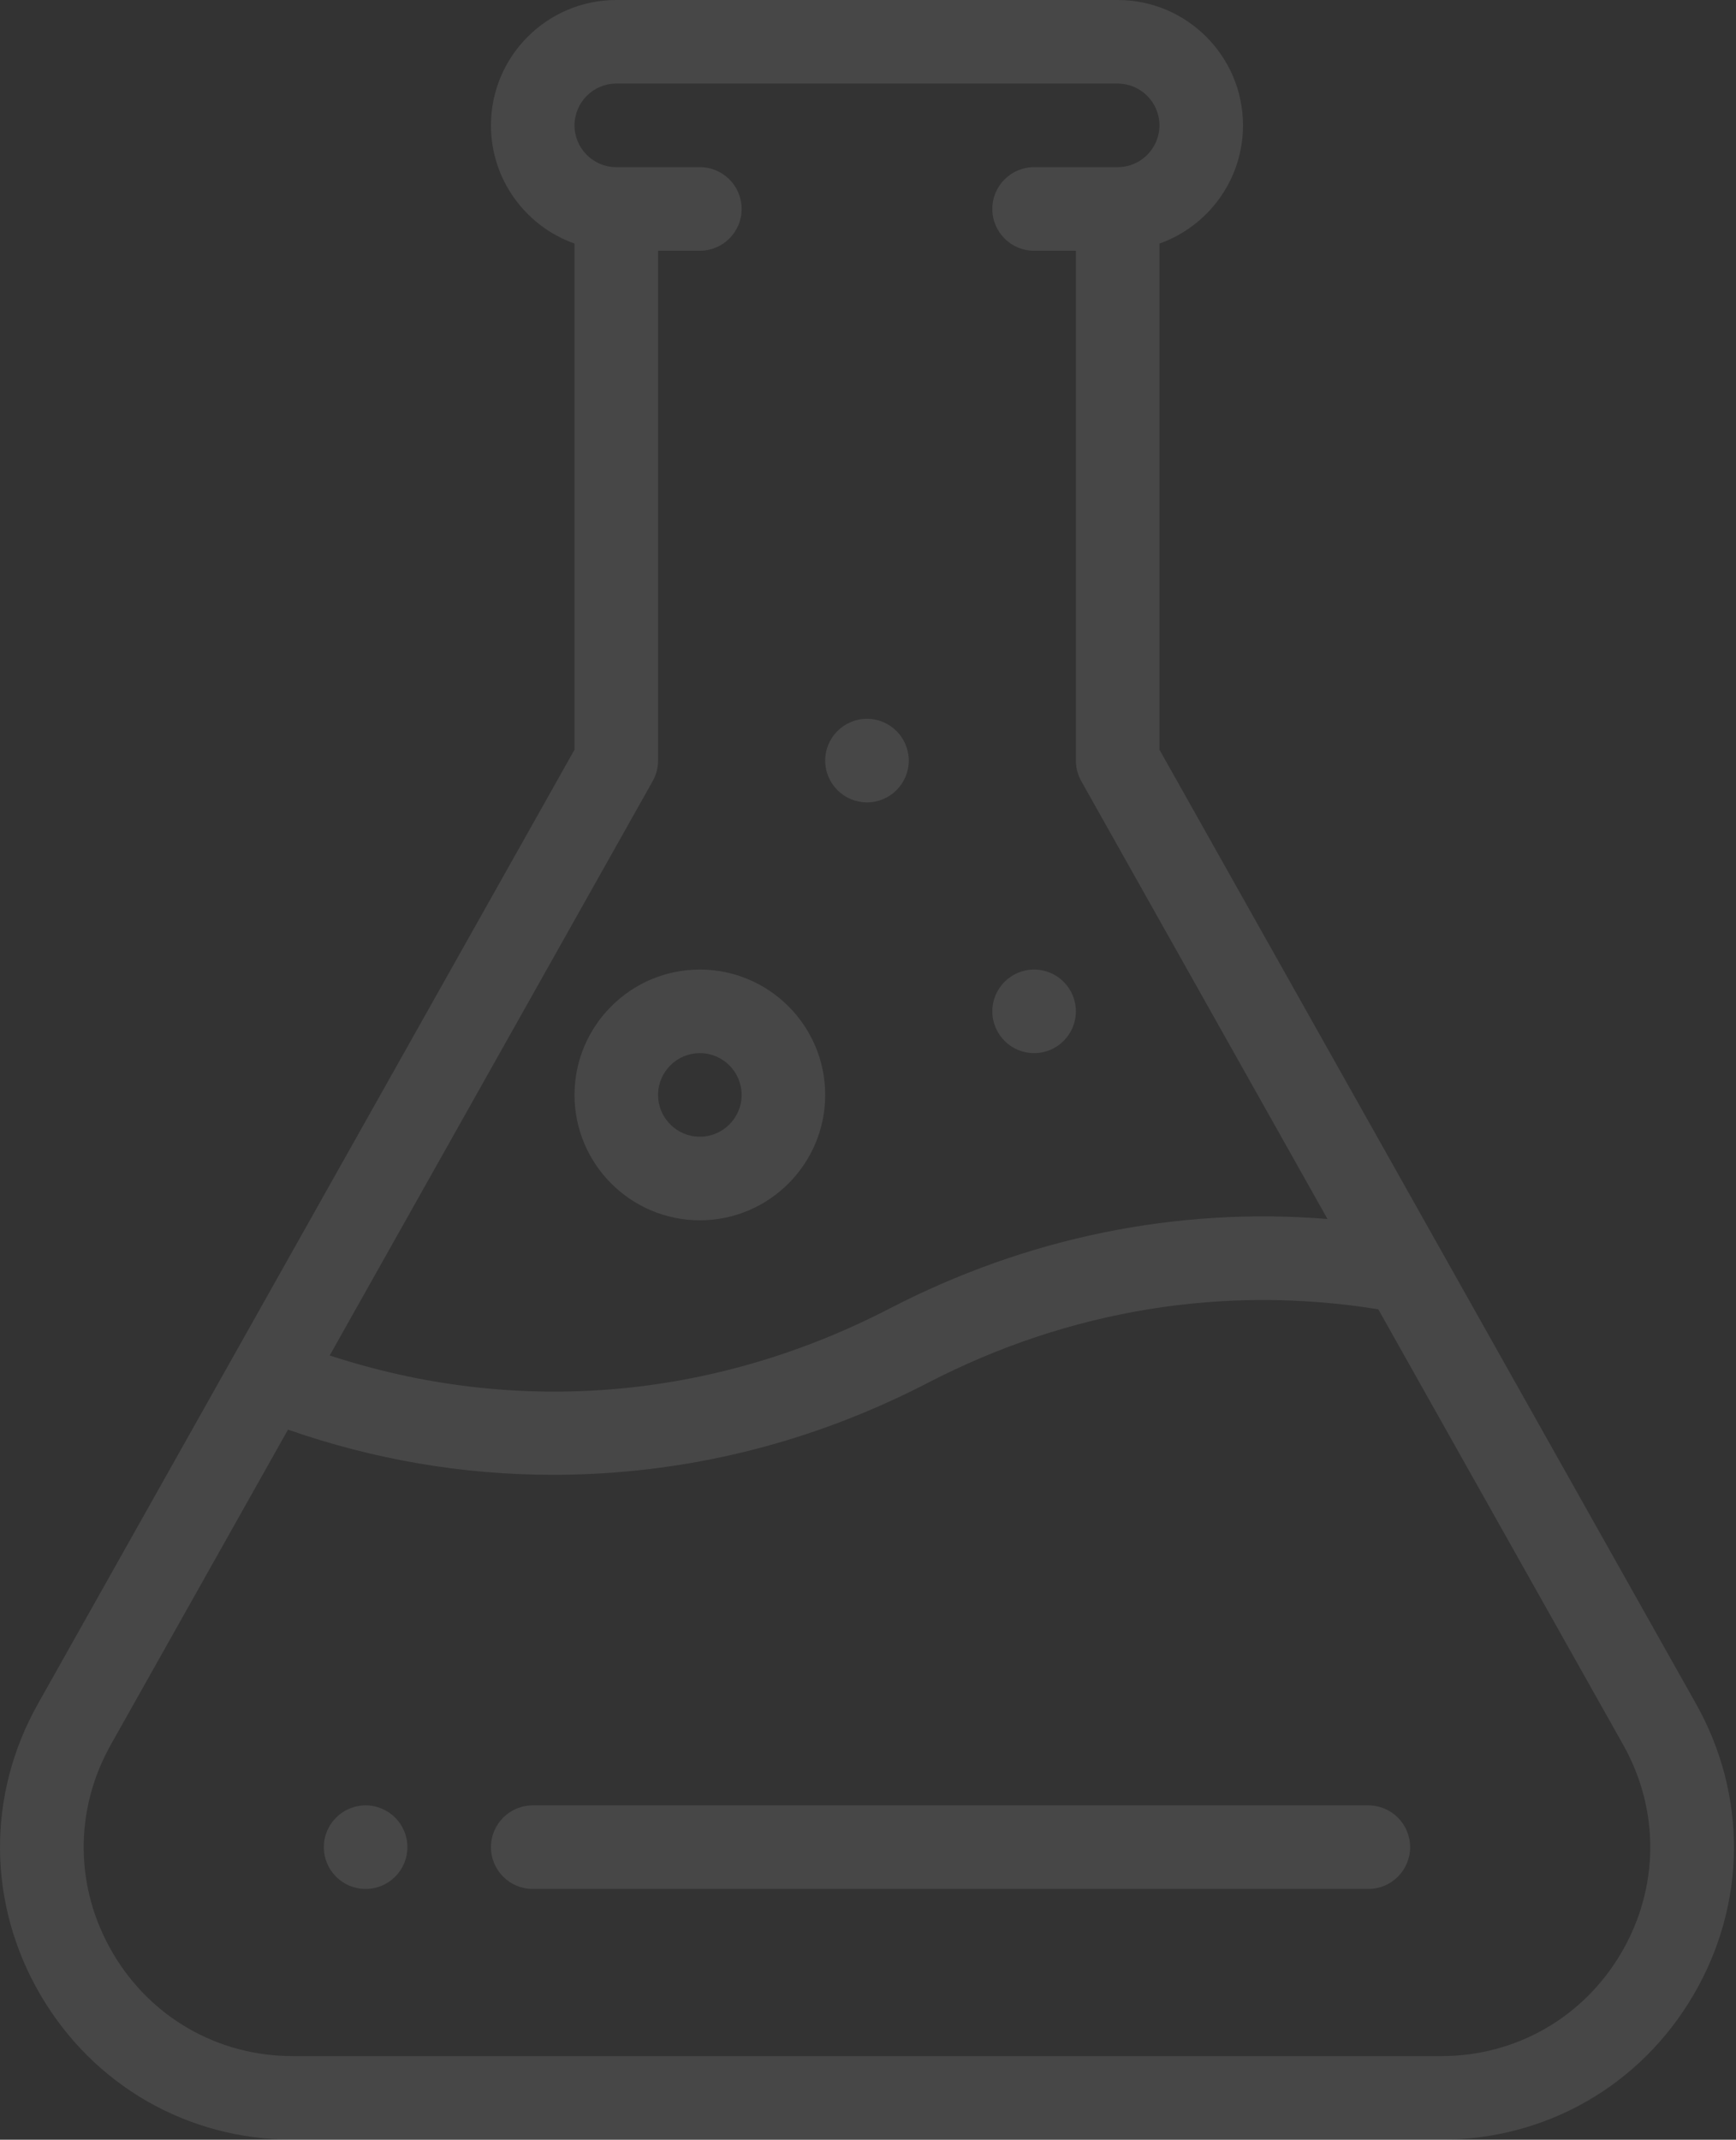 <?xml version="1.0" encoding="UTF-8"?> <svg xmlns="http://www.w3.org/2000/svg" width="211" height="260" viewBox="0 0 211 260" fill="none"><rect x="0" y="0" width="211" height="260" fill="#333333" stroke="none"/> <g opacity="0.1"> <path d="M125.688 117.812C122.885 117.812 120.61 120.088 120.61 122.891C120.61 125.694 122.885 127.969 125.688 127.969C128.491 127.969 130.766 125.694 130.766 122.891C130.766 120.088 128.491 117.812 125.688 117.812Z" fill="white"></path> <path d="M105.376 87.344C102.573 87.344 100.298 89.619 100.298 92.422C100.298 95.225 102.573 97.5 105.376 97.5C108.179 97.5 110.454 95.225 110.454 92.422C110.454 89.619 108.179 87.344 105.376 87.344Z" fill="white"></path> <path d="M44.438 219.375C41.635 219.375 39.36 221.65 39.36 224.453C39.36 227.256 41.635 229.531 44.438 229.531C47.241 229.531 49.516 227.256 49.516 224.453C49.516 221.65 47.241 219.375 44.438 219.375Z" fill="white"></path> <path d="M206.134 207.024L140.923 91.092V29.598C146.834 27.503 151.079 21.855 151.079 15.234C151.079 6.834 144.245 0 135.845 0H74.907C66.507 0 59.673 6.834 59.673 15.234C59.673 21.855 63.917 27.503 69.829 29.598V91.092L4.618 207.024C-1.643 218.153 -1.531 231.378 4.914 242.4C11.359 253.42 22.83 260 35.597 260H175.154C187.922 260 199.392 253.42 205.837 242.4C212.283 231.378 212.394 218.153 206.134 207.024ZM79.333 94.911C79.761 94.151 79.985 93.294 79.985 92.422V30.469H85.063C87.868 30.469 90.141 28.195 90.141 25.391C90.141 22.587 87.868 20.312 85.063 20.312H74.907C72.107 20.312 69.829 18.035 69.829 15.234C69.829 12.434 72.107 10.156 74.907 10.156H135.845C138.645 10.156 140.923 12.434 140.923 15.234C140.923 18.035 138.645 20.312 135.845 20.312H125.688C122.884 20.312 120.61 22.587 120.61 25.391C120.61 28.195 122.884 30.469 125.688 30.469H130.766V92.422C130.766 93.294 130.991 94.151 131.418 94.911L161.349 148.123C143.071 146.643 124.855 150.34 108.12 159.006C86.606 170.139 62.656 172.099 40.073 164.707L79.333 94.911ZM197.07 237.272C192.467 245.144 184.274 249.844 175.154 249.844H35.597C26.478 249.844 18.285 245.144 13.682 237.272C9.077 229.4 8.998 219.953 13.47 212.003L35.005 173.718C45.454 177.366 56.252 179.208 67.219 179.208C68.843 179.208 70.47 179.168 72.101 179.087C86.271 178.385 99.96 174.664 112.789 168.025C129.949 159.14 148.823 156.073 167.522 159.097L197.282 212.003C201.754 219.953 201.675 229.4 197.07 237.272Z" fill="white"></path> <path d="M85.063 117.812C76.663 117.812 69.829 124.647 69.829 133.047C69.829 141.447 76.663 148.281 85.063 148.281C93.463 148.281 100.298 141.447 100.298 133.047C100.298 124.647 93.463 117.812 85.063 117.812ZM85.063 138.125C82.263 138.125 79.985 135.847 79.985 133.047C79.985 130.247 82.263 127.969 85.063 127.969C87.863 127.969 90.141 130.247 90.141 133.047C90.141 135.847 87.863 138.125 85.063 138.125Z" fill="white"></path> <path d="M166.313 219.375H64.751C61.947 219.375 59.673 221.649 59.673 224.453C59.673 227.257 61.947 229.531 64.751 229.531H166.313C169.117 229.531 171.391 227.257 171.391 224.453C171.391 221.649 169.117 219.375 166.313 219.375Z" fill="white"></path> </g> </svg> 